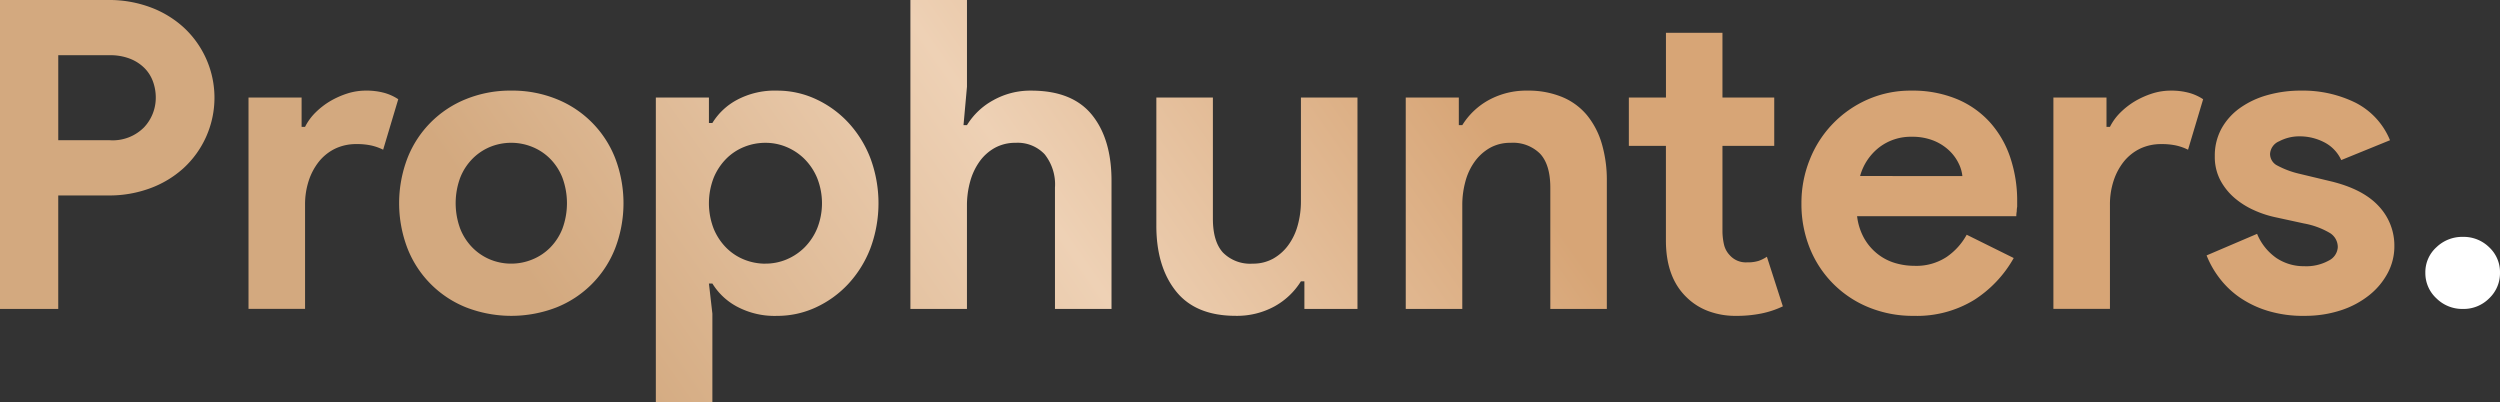 <?xml version="1.0" encoding="UTF-8"?> <svg xmlns="http://www.w3.org/2000/svg" xmlns:xlink="http://www.w3.org/1999/xlink" width="424.445" height="68.279" viewBox="0 0 424.445 68.279"><rect x="0" y="0" width="424.445" height="68.279" fill="#333333" stroke="none"/><defs><linearGradient id="linear-gradient" x1="0.231" y1="0.745" x2="0.664" y2="0.695" gradientUnits="objectBoundingBox"><stop offset="0" stop-color="#d3a97f"></stop><stop offset="0.529" stop-color="#eed1b5"></stop><stop offset="1" stop-color="#d7a576"></stop></linearGradient></defs><g id="PropHunters_Logo_Dark_BG" data-name="PropHunters Logo Dark BG" transform="translate(-114.164 -326.228)"><path id="Path_1" data-name="Path 1" d="M114.164,378.679V326.228h18.46a19.965,19.965,0,0,1,7,1.209,17.256,17.256,0,0,1,5.678,3.406,16.237,16.237,0,0,1,0,23.954,17.236,17.236,0,0,1-5.678,3.406,19.937,19.937,0,0,1-7,1.21h-8.571v19.266Zm18.607-28.644a7.484,7.484,0,0,0,5.861-2.2,7.335,7.335,0,0,0,1.979-5.054,7.919,7.919,0,0,0-.476-2.71,6.2,6.2,0,0,0-1.466-2.309,7.173,7.173,0,0,0-2.454-1.573,9.234,9.234,0,0,0-3.442-.587h-8.717v14.431Zm23.589-7.252h9.009v4.982h.587a9.246,9.246,0,0,1,1.758-2.418,12.931,12.931,0,0,1,2.454-1.916,14.482,14.482,0,0,1,2.93-1.319,10.365,10.365,0,0,1,3.113-.5,11.51,11.51,0,0,1,3.26.4,8.4,8.4,0,0,1,2.307,1.061l-2.563,8.572a9.049,9.049,0,0,0-1.942-.7,11.2,11.2,0,0,0-2.6-.254,8.238,8.238,0,0,0-3.59.768,8.08,8.08,0,0,0-2.746,2.173,10.357,10.357,0,0,0-1.759,3.285,12.873,12.873,0,0,0-.622,4.079v17.676h-9.6V342.785Zm44.612-1.172a19.969,19.969,0,0,1,7.656,1.428,17.753,17.753,0,0,1,9.963,10,21.423,21.423,0,0,1,0,15.384,17.75,17.75,0,0,1-9.963,10,21.226,21.226,0,0,1-15.31,0,17.751,17.751,0,0,1-9.963-10,21.423,21.423,0,0,1,0-15.384,17.753,17.753,0,0,1,9.963-10,19.967,19.967,0,0,1,7.655-1.428Zm0,29.376a9.39,9.39,0,0,0,3.552-.7,9.062,9.062,0,0,0,3.041-2.015,9.539,9.539,0,0,0,2.087-3.223,12.522,12.522,0,0,0,0-8.644,9.531,9.531,0,0,0-2.087-3.224,9.041,9.041,0,0,0-3.041-2.014,9.507,9.507,0,0,0-7.142,0,9.144,9.144,0,0,0-3,2.014,9.53,9.53,0,0,0-2.087,3.224,12.522,12.522,0,0,0,0,8.644,9.536,9.536,0,0,0,2.087,3.223,9.166,9.166,0,0,0,3,2.015,9.313,9.313,0,0,0,3.589.7Zm24.541-28.2h9.011v4.322h.586a10.9,10.9,0,0,1,4.1-3.883,13.565,13.565,0,0,1,6.886-1.611,15.542,15.542,0,0,1,6.557,1.428A17.533,17.533,0,0,1,258.148,347a18.8,18.8,0,0,1,3.773,6.043,21.959,21.959,0,0,1,0,15.384,18.8,18.8,0,0,1-3.773,6.043,17.533,17.533,0,0,1-5.494,3.958,15.542,15.542,0,0,1-6.557,1.428,13.553,13.553,0,0,1-6.886-1.612,10.9,10.9,0,0,1-4.1-3.883h-.586l.586,5.128v15.019h-9.6V342.785Zm18.607,28.2a9.147,9.147,0,0,0,3.627-.731,9.547,9.547,0,0,0,3.04-2.051,10.015,10.015,0,0,0,2.125-3.223,11.59,11.59,0,0,0,0-8.5,10.008,10.008,0,0,0-2.125-3.224,9.548,9.548,0,0,0-3.04-2.051,9.167,9.167,0,0,0-3.626-.732,9.561,9.561,0,0,0-3.626.7,9.048,9.048,0,0,0-3.04,2.014,10.008,10.008,0,0,0-2.125,3.224,12,12,0,0,0,0,8.644,10.016,10.016,0,0,0,2.125,3.223,9.069,9.069,0,0,0,3.04,2.015,9.585,9.585,0,0,0,3.626.7Zm24.614-44.76h9.6v14.724l-.587,6.522h.587a11.893,11.893,0,0,1,4.432-4.211,12.862,12.862,0,0,1,6.482-1.648q6.96,0,10.293,4.1t3.333,11.208v21.755h-9.6V358.094a8.2,8.2,0,0,0-1.757-5.678,6.275,6.275,0,0,0-4.91-1.941,7.2,7.2,0,0,0-3.516.842,7.835,7.835,0,0,0-2.6,2.309,10.688,10.688,0,0,0-1.611,3.406,15.113,15.113,0,0,0-.549,4.139v17.509h-9.6V326.228Zm66.883,47.763h-.586a12.187,12.187,0,0,1-4.543,4.286,13.28,13.28,0,0,1-6.52,1.573q-6.814,0-10.148-4.177t-3.333-11.134V342.785h9.6v20.584q0,3.883,1.722,5.751a6.489,6.489,0,0,0,5.018,1.869,7,7,0,0,0,3.48-.843,8.118,8.118,0,0,0,2.563-2.271,10.255,10.255,0,0,0,1.612-3.37,15.11,15.11,0,0,0,.551-4.137V342.785h9.6v35.894h-9.012v-4.688Zm26.226-26.517h.587a12.147,12.147,0,0,1,4.541-4.286,13.267,13.267,0,0,1,6.52-1.573,14.97,14.97,0,0,1,5.933,1.1,10.879,10.879,0,0,1,4.211,3.114,13.783,13.783,0,0,1,2.491,4.835,21.882,21.882,0,0,1,.842,6.263v21.753h-9.594V358.094q0-3.883-1.721-5.751a6.484,6.484,0,0,0-5.019-1.867,7,7,0,0,0-3.481.842,8.13,8.13,0,0,0-2.562,2.271,10.257,10.257,0,0,0-1.613,3.37,15.157,15.157,0,0,0-.549,4.139v17.582h-9.6V342.785h9.011v4.688Zm35.163,3.516h-6.3v-8.205h6.3V331.8H406.6v10.989h8.79v8.2H406.6v14.346a10.407,10.407,0,0,0,.254,2.381,3.874,3.874,0,0,0,.988,1.844,3.634,3.634,0,0,0,2.931,1.209,6.165,6.165,0,0,0,1.979-.254,6.234,6.234,0,0,0,1.392-.7l2.71,8.423a15.778,15.778,0,0,1-3.625,1.209,21.084,21.084,0,0,1-4.287.406,13.083,13.083,0,0,1-4.871-.855,10.477,10.477,0,0,1-3.625-2.357Q397,373.275,397,367.072v-16.08Zm59.044,19.046a20.11,20.11,0,0,1-6.7,7.106,18.632,18.632,0,0,1-10.293,2.712,19.766,19.766,0,0,1-7.581-1.428,18.087,18.087,0,0,1-10.036-10.036,19.973,19.973,0,0,1-1.43-7.656,19.6,19.6,0,0,1,1.394-7.362,18.571,18.571,0,0,1,9.778-10.219,18.038,18.038,0,0,1,7.51-1.538,19.555,19.555,0,0,1,7.692,1.428A15.679,15.679,0,0,1,452.019,347a17,17,0,0,1,3.444,5.97,23.041,23.041,0,0,1,1.173,7.473v.879a4.866,4.866,0,0,0-.074.806,4.169,4.169,0,0,0-.073.806H429.458a10.105,10.105,0,0,0,1.21,3.772,9.129,9.129,0,0,0,2.27,2.639,8.826,8.826,0,0,0,2.966,1.538,11.538,11.538,0,0,0,3.3.476,9.336,9.336,0,0,0,5.454-1.506,10.923,10.923,0,0,0,3.407-3.772l7.987,3.955Zm-8.717-13.918a6.222,6.222,0,0,0-.624-2.125,7.484,7.484,0,0,0-1.61-2.2,8.445,8.445,0,0,0-2.638-1.685,9.755,9.755,0,0,0-3.772-.66,8.788,8.788,0,0,0-5.422,1.758,9.278,9.278,0,0,0-3.3,4.908Zm15.456-13.332H471.8v4.982h.586a9.218,9.218,0,0,1,1.758-2.418,12.968,12.968,0,0,1,2.454-1.916,14.51,14.51,0,0,1,2.93-1.319,10.363,10.363,0,0,1,3.113-.5,11.509,11.509,0,0,1,3.26.4,8.383,8.383,0,0,1,2.307,1.061l-2.563,8.572a9.059,9.059,0,0,0-1.941-.7,11.233,11.233,0,0,0-2.6-.254,8.23,8.23,0,0,0-3.589.768,8.09,8.09,0,0,0-2.749,2.173,10.38,10.38,0,0,0-1.758,3.285,12.873,12.873,0,0,0-.622,4.079v17.674h-9.6V342.785Zm42.563,37.068a20.54,20.54,0,0,1-6.263-.879,17.307,17.307,0,0,1-4.762-2.309,15.109,15.109,0,0,1-3.405-3.3,15.92,15.92,0,0,1-2.126-3.773l8.572-3.662a9.28,9.28,0,0,0,3.333,4.139,8.367,8.367,0,0,0,4.652,1.355,7.9,7.9,0,0,0,4.176-.952,2.71,2.71,0,0,0,1.538-2.271,2.805,2.805,0,0,0-1.283-2.381,13.31,13.31,0,0,0-4.431-1.648l-5.055-1.1a17.567,17.567,0,0,1-3.48-1.171,13.633,13.633,0,0,1-3.26-2.051,10.392,10.392,0,0,1-2.417-3,8.467,8.467,0,0,1-.952-4.1,9.512,9.512,0,0,1,1.135-4.688,10.571,10.571,0,0,1,3.113-3.48,14.9,14.9,0,0,1,4.652-2.2,20.688,20.688,0,0,1,5.75-.77A20.217,20.217,0,0,1,514,343.625a12.409,12.409,0,0,1,5.934,6.41l-8.278,3.37a6.343,6.343,0,0,0-3-3.077,9.049,9.049,0,0,0-3.958-.952,7.344,7.344,0,0,0-3.589.843,2.472,2.472,0,0,0-1.539,2.161,2.215,2.215,0,0,0,1.283,1.979,14.982,14.982,0,0,0,3.479,1.319l5.5,1.319q5.5,1.319,8.169,4.211a9.758,9.758,0,0,1,2.674,6.85,9.59,9.59,0,0,1-1.1,4.468,11.957,11.957,0,0,1-3.114,3.773,15.268,15.268,0,0,1-4.834,2.6,19.531,19.531,0,0,1-6.264.951Z" fill-rule="evenodd" fill="url(#linear-gradient)"></path><path id="Path_2" data-name="Path 2" d="M462.993,371.907a6.232,6.232,0,0,1-4.505-1.807,5.817,5.817,0,0,1-1.869-4.346,5.7,5.7,0,0,1,1.869-4.313,6.3,6.3,0,0,1,4.505-1.77,6.179,6.179,0,0,1,4.469,1.77,5.757,5.757,0,0,1,1.83,4.313,5.873,5.873,0,0,1-1.83,4.346,6.111,6.111,0,0,1-4.469,1.807Z" transform="translate(69.316 6.773)" fill="#fff" fill-rule="evenodd"></path></g></svg> 